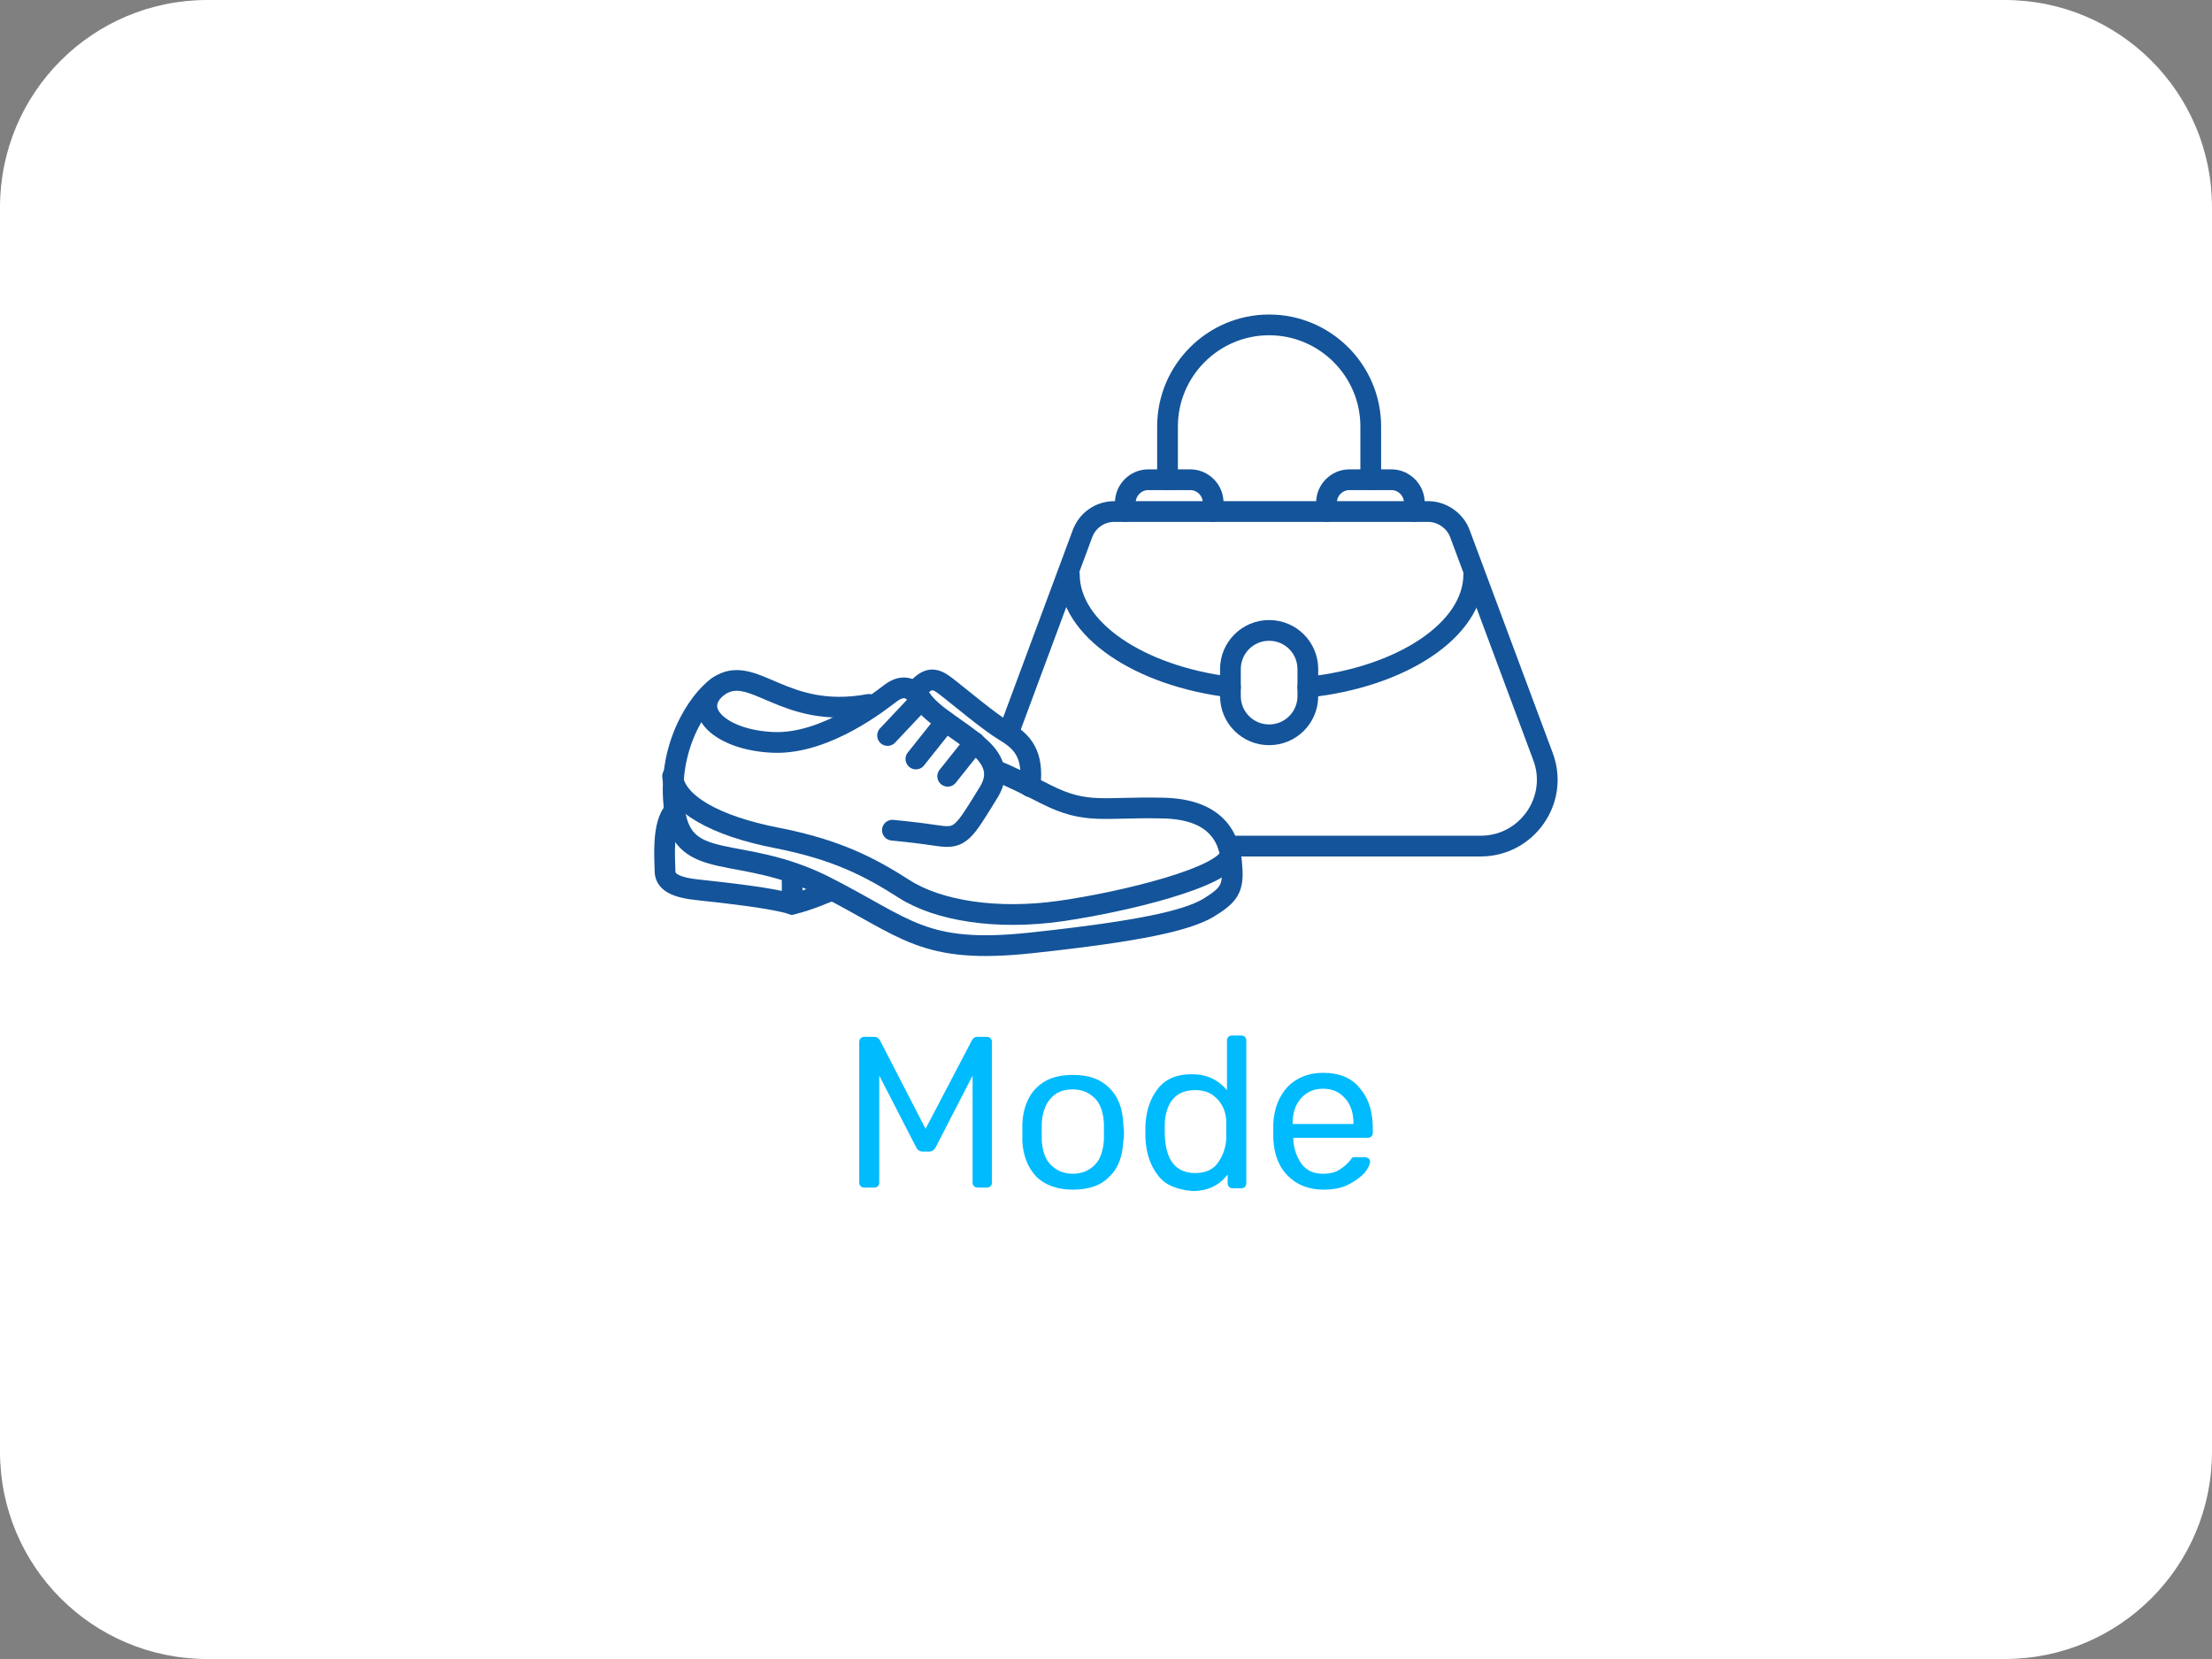 <?xml version="1.0" encoding="utf-8"?>
<!-- Generator: Adobe Illustrator 25.2.2, SVG Export Plug-In . SVG Version: 6.00 Build 0)  -->
<svg version="1.1" id="Layer_1" xmlns="http://www.w3.org/2000/svg" xmlns:xlink="http://www.w3.org/1999/xlink" x="0px" y="0px"
	 width="320px" height="240px" viewBox="0 0 320 240" style="enable-background:new 0 0 320 240;" xml:space="preserve">
<rect x="0" y="0" width="320" height="240" fill="#808080" stroke="none"/>
<style type="text/css">
	.st0{fill:#FFFFFF;}
	.st1{fill:none;stroke:#14549A;stroke-width:3;stroke-linecap:round;stroke-miterlimit:10;}
	.st2{fill:#00BBFE;}
</style>
<g id="Layer_3">
	<path class="st0" d="M290,240H30c-16.6,0-30-13.4-30-30V30C0,13.4,13.4,0,30,0h260c16.6,0,30,13.4,30,30v180
		C320,226.6,306.6,240,290,240z"/>
</g>
<g id="Layer_4">
	<g>
		<path class="st1" d="M143.9,111.4c0,0,1.5,0.5,7.4,3.5s8.4,1.8,16.8,2c8.4,0.1,9.9,4.9,10.1,8.3c0.3,3.4-0.4,4.3-3.5,6.2
			c-3.2,1.8-9.7,3.3-25.5,5s-18-2.2-30.1-8.3c-12.1-6-20.2-1.8-21.5-10.8s3.4-16,6.3-18c5.1-3.5,9.3,4.9,21.8,2.6"/>
		<path class="st1" d="M103.9,99.3c-4.3,3.4,0.3,7.8,8,8.1s15.7-6.2,16.9-7.1c1.2-0.9,2.8-1.5,4.5,0.9c1.8,2.5,5.7,4.4,8.2,6.7
			c2.1,1.8,3.2,3.9,1.6,6.6c-3.7,6-4.1,6.9-7.4,6.4c-3.3-0.5-6.6-0.8-6.6-0.8"/>
		<path class="st1" d="M132.2,100.1c1.6-1.5,2.4-2.5,4.4-1s6.3,5.2,8.8,6.7s4.2,3.3,3.6,8"/>
		<line class="st1" x1="128.4" y1="106.4" x2="133.3" y2="101.2"/>
		<line class="st1" x1="132.5" y1="109.8" x2="136.8" y2="104.4"/>
		<line class="st1" x1="137.1" y1="112.3" x2="141" y2="107.4"/>
		<path class="st1" d="M97.3,112.3c0.4,4,6.3,7.2,15,8.9s13.5,4.2,18.5,7.4c5,3.2,13.5,4.5,22.6,3.2s24-4.9,24.6-8.2"/>
		<path class="st1" d="M97.6,117.3c-1.9,1.8-1.4,7.3-1.4,8.4c0,1,0,2.5,4.5,3c4.6,0.5,11,1.2,13.9,2.1c2.3-0.5,5.7-2,5.7-2"/>
		<line class="st1" x1="114.6" y1="126.5" x2="114.6" y2="130.8"/>
		<path class="st1" d="M177.7,122.4h36.5c6.7,0,11.4-6.7,9-13l-12-32.2c-0.7-1.9-2.6-3.2-4.6-3.2h-45.4c-2.1,0-3.9,1.3-4.6,3.2
			L145.9,106"/>
		<path class="st1" d="M175.5,74v-1.3c0-1.8-1.5-3.3-3.3-3.3h-6.1c-1.8,0-3.3,1.5-3.3,3.3V74"/>
		<path class="st1" d="M204.6,74v-1.3c0-1.8-1.5-3.3-3.3-3.3h-6.1c-1.8,0-3.3,1.5-3.3,3.3V74"/>
		<path class="st1" d="M198.3,69.4v-7.7c0-8.1-6.6-14.7-14.7-14.7l0,0c-8.1,0-14.7,6.6-14.7,14.7v7.7"/>
		<path class="st1" d="M183.6,91.2L183.6,91.2c-3.1,0-5.6,2.5-5.6,5.6v3.9c0,3.1,2.5,5.6,5.6,5.6l0,0c3.1,0,5.6-2.5,5.6-5.6v-3.9
			C189.2,93.7,186.7,91.2,183.6,91.2z"/>
		<path class="st1" d="M189.2,99.4c13.4-1.4,24-8.2,24-16.3"/>
		<path class="st1" d="M154.7,83.1c0,8,10.2,14.7,23.3,16.3"/>
	</g>
</g>
<g>
	<path class="st2" d="M124.5,171.6c-0.1-0.1-0.2-0.3-0.2-0.5v-20.4c0-0.2,0.1-0.4,0.2-0.5c0.1-0.1,0.3-0.2,0.5-0.2h1.5
		c0.4,0,0.6,0.2,0.8,0.5l6.6,12.8l6.7-12.8c0.2-0.3,0.4-0.5,0.7-0.5h1.5c0.2,0,0.4,0.1,0.5,0.2c0.1,0.1,0.2,0.3,0.2,0.5v20.4
		c0,0.2-0.1,0.4-0.2,0.5c-0.1,0.1-0.3,0.2-0.5,0.2h-1.4c-0.2,0-0.4-0.1-0.5-0.2c-0.1-0.1-0.2-0.3-0.2-0.5v-15.5l-5.3,10.3
		c-0.2,0.4-0.5,0.7-1,0.7h-0.9c-0.4,0-0.8-0.2-1-0.7l-5.3-10.3v15.5c0,0.2-0.1,0.4-0.2,0.5c-0.1,0.1-0.3,0.2-0.5,0.2H125
		C124.8,171.8,124.6,171.7,124.5,171.6z"/>
	<path class="st2" d="M149.9,170.2c-1.2-1.3-1.9-3-2-5.1l0-1.3l0-1.3c0.1-2.1,0.8-3.9,2-5.1c1.3-1.3,3-1.9,5.3-1.9s4,0.6,5.3,1.9
		c1.3,1.3,1.9,3,2,5.1c0,0.5,0.1,0.9,0.1,1.3s0,0.9-0.1,1.3c-0.1,2.1-0.7,3.9-2,5.1c-1.2,1.3-3,1.9-5.3,1.9S151.1,171.4,149.9,170.2
		z M158.4,168.5c0.8-0.8,1.2-2.1,1.3-3.6c0-0.2,0-0.6,0-1.2s0-1,0-1.2c-0.1-1.6-0.5-2.8-1.3-3.6s-1.8-1.3-3.2-1.3s-2.4,0.4-3.2,1.3
		s-1.2,2.1-1.3,3.6l0,1.2l0,1.2c0.1,1.6,0.5,2.8,1.3,3.6s1.8,1.3,3.2,1.3S157.6,169.3,158.4,168.5z"/>
	<path class="st2" d="M167.5,170c-1.1-1.4-1.7-3.2-1.8-5.4l0-0.9l0-0.9c0.1-2.1,0.7-3.9,1.8-5.3c1.1-1.4,2.7-2.1,4.9-2.1
		c2.2,0,3.8,0.8,5.1,2.3v-7.2c0-0.2,0.1-0.4,0.2-0.5c0.1-0.1,0.3-0.2,0.5-0.2h1.4c0.2,0,0.4,0.1,0.5,0.2c0.1,0.1,0.2,0.3,0.2,0.5
		v20.7c0,0.2-0.1,0.4-0.2,0.5c-0.1,0.1-0.3,0.2-0.5,0.2h-1.3c-0.2,0-0.4-0.1-0.5-0.2c-0.1-0.1-0.2-0.3-0.2-0.5v-1.3
		c-1.2,1.6-2.9,2.4-5.1,2.4C170.2,172.1,168.5,171.4,167.5,170z M176.2,168.2c0.7-1,1.1-2.1,1.2-3.4c0-0.2,0-0.6,0-1.2
		c0-0.6,0-1,0-1.2c0-1.3-0.4-2.4-1.2-3.3c-0.8-0.9-1.8-1.4-3.3-1.4c-1.5,0-2.6,0.5-3.3,1.4c-0.7,0.9-1.1,2.2-1.1,3.7l0,0.9
		c0,4,1.5,6,4.4,6C174.4,169.7,175.5,169.2,176.2,168.2z"/>
	<path class="st2" d="M186.3,170.1c-1.3-1.3-2-3.1-2.1-5.4l0-1.1l0-1c0.1-2.2,0.8-4,2.1-5.4c1.3-1.3,3-2,5.1-2
		c2.3,0,4.1,0.7,5.3,2.2c1.3,1.5,1.9,3.4,1.9,5.9v0.6c0,0.2-0.1,0.4-0.2,0.5c-0.1,0.1-0.3,0.2-0.5,0.2h-10.8v0.3
		c0.1,1.4,0.5,2.5,1.2,3.5c0.8,1,1.8,1.4,3.1,1.4c1,0,1.8-0.2,2.4-0.6s1.1-0.8,1.4-1.2c0.2-0.2,0.3-0.4,0.4-0.5
		c0.1-0.1,0.3-0.1,0.5-0.1h1.4c0.2,0,0.3,0.1,0.5,0.2c0.1,0.1,0.2,0.2,0.2,0.4c0,0.5-0.3,1-0.8,1.7c-0.6,0.6-1.4,1.2-2.4,1.7
		c-1,0.5-2.2,0.7-3.5,0.7C189.3,172.1,187.6,171.4,186.3,170.1z M195.8,162.5L195.8,162.5c0-1.5-0.4-2.7-1.2-3.6s-1.8-1.4-3.2-1.4
		c-1.4,0-2.4,0.5-3.2,1.4c-0.8,0.9-1.2,2.1-1.2,3.6v0.1H195.8z"/>
</g>
</svg>
